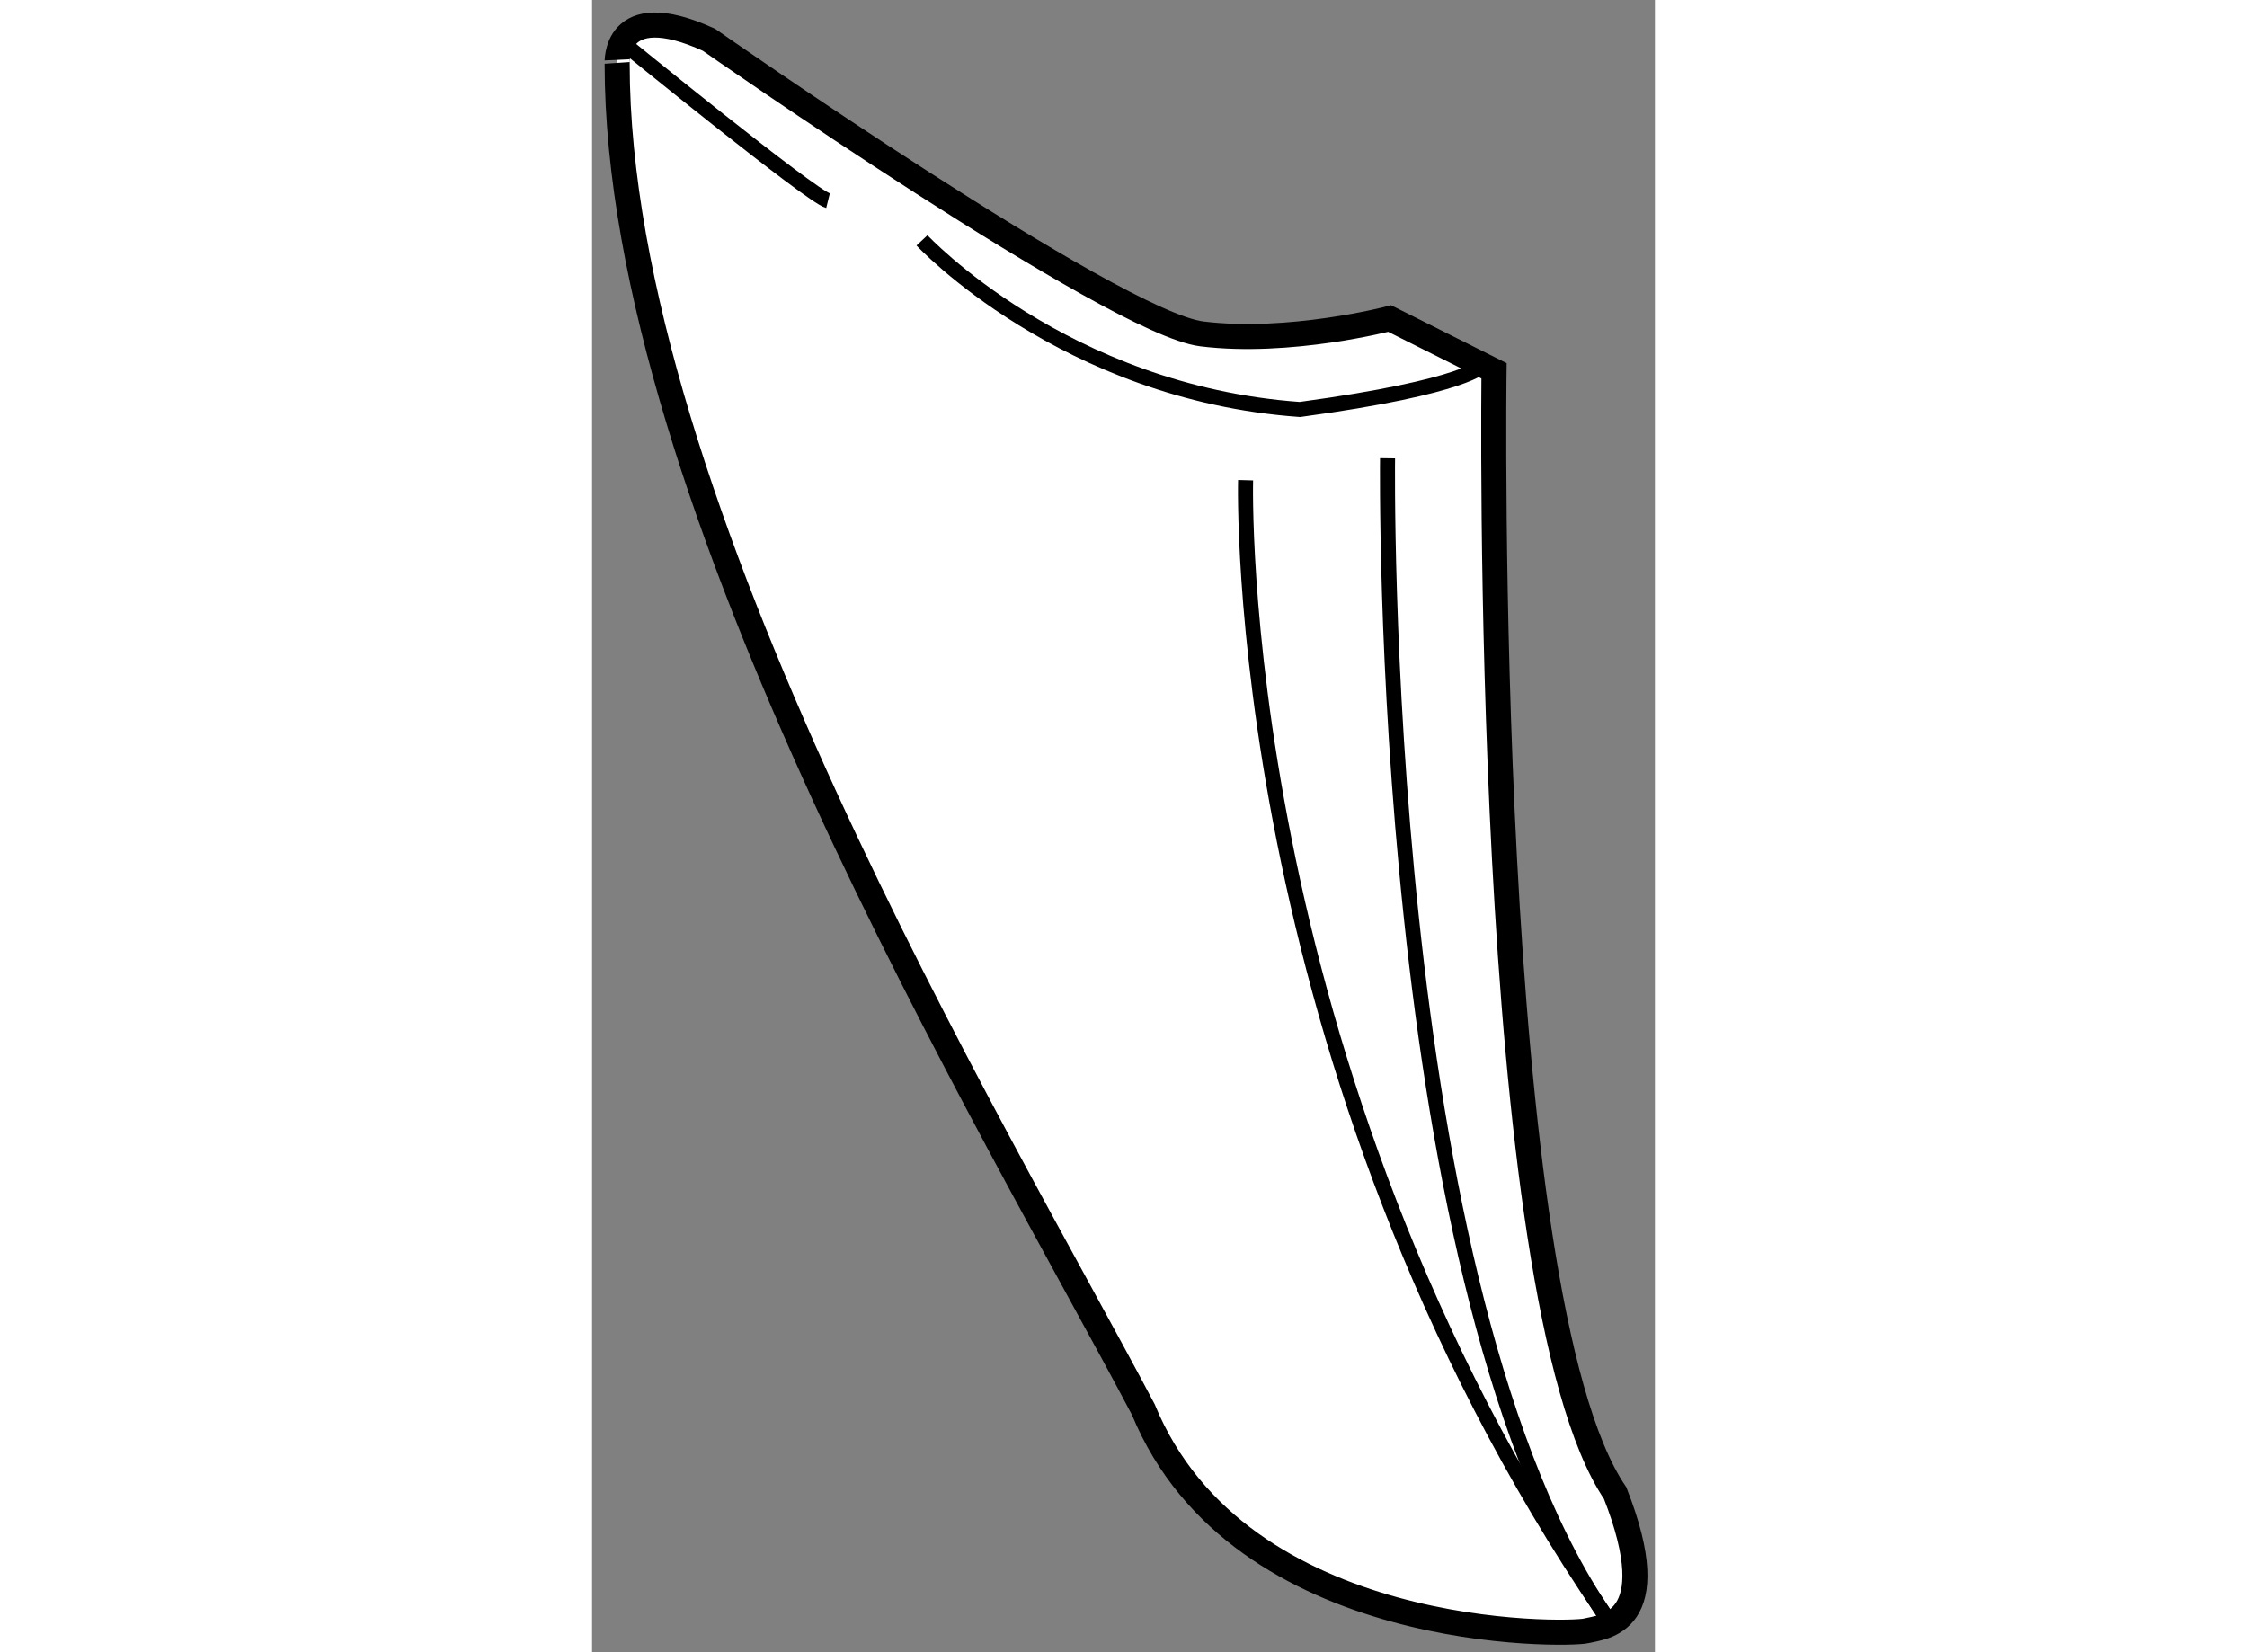<?xml version="1.0" encoding="utf-8"?>
<!-- Generator: Adobe Illustrator 15.1.0, SVG Export Plug-In . SVG Version: 6.00 Build 0)  -->
<!DOCTYPE svg PUBLIC "-//W3C//DTD SVG 1.1//EN" "http://www.w3.org/Graphics/SVG/1.1/DTD/svg11.dtd">
<svg version="1.1" xmlns="http://www.w3.org/2000/svg" xmlns:xlink="http://www.w3.org/1999/xlink" x="0px" y="0px" width="244.8px"
	 height="180px" viewBox="31.33 19.887 21.211 32.972" enable-background="new 0 0 244.8 180" xml:space="preserve">
	
<rect x="31.33" y="19.887" width="21.211" height="32.972" fill="#808080" stroke="none"/>
	
<g><path fill="#FFFFFF" stroke="#000000" stroke-width="0.5" d="M33.664,20.682c0,0,8.083,5.651,9.833,5.868s3.75-0.306,3.75-0.306
			l2.083,1.044c0,0-0.25,18.479,2.417,22.395c1.033,2.633-0.25,2.667-0.583,2.75s-6.916,0.25-8.833-4.417
			c-2.963-5.614-10.5-18.083-10.5-26.857C31.831,21.16,31.747,19.806,33.664,20.682z"></path><path fill="none" stroke="#000000" stroke-width="0.3" d="M31.931,20.731c0,0,3.774,3.078,4.108,3.161"></path><path fill="none" stroke="#000000" stroke-width="0.3" d="M37.914,24.684c0,0,2.834,3.042,7.542,3.375
			c3.375-0.458,3.65-0.883,3.65-0.883"></path><path fill="none" stroke="#000000" stroke-width="0.3" d="M47.205,29.033c0,0-0.218,16.684,4.454,23.25"></path><path fill="none" stroke="#000000" stroke-width="0.3" d="M44.372,29.47c0,0-0.325,11.637,7.15,22.613"></path></g>


</svg>